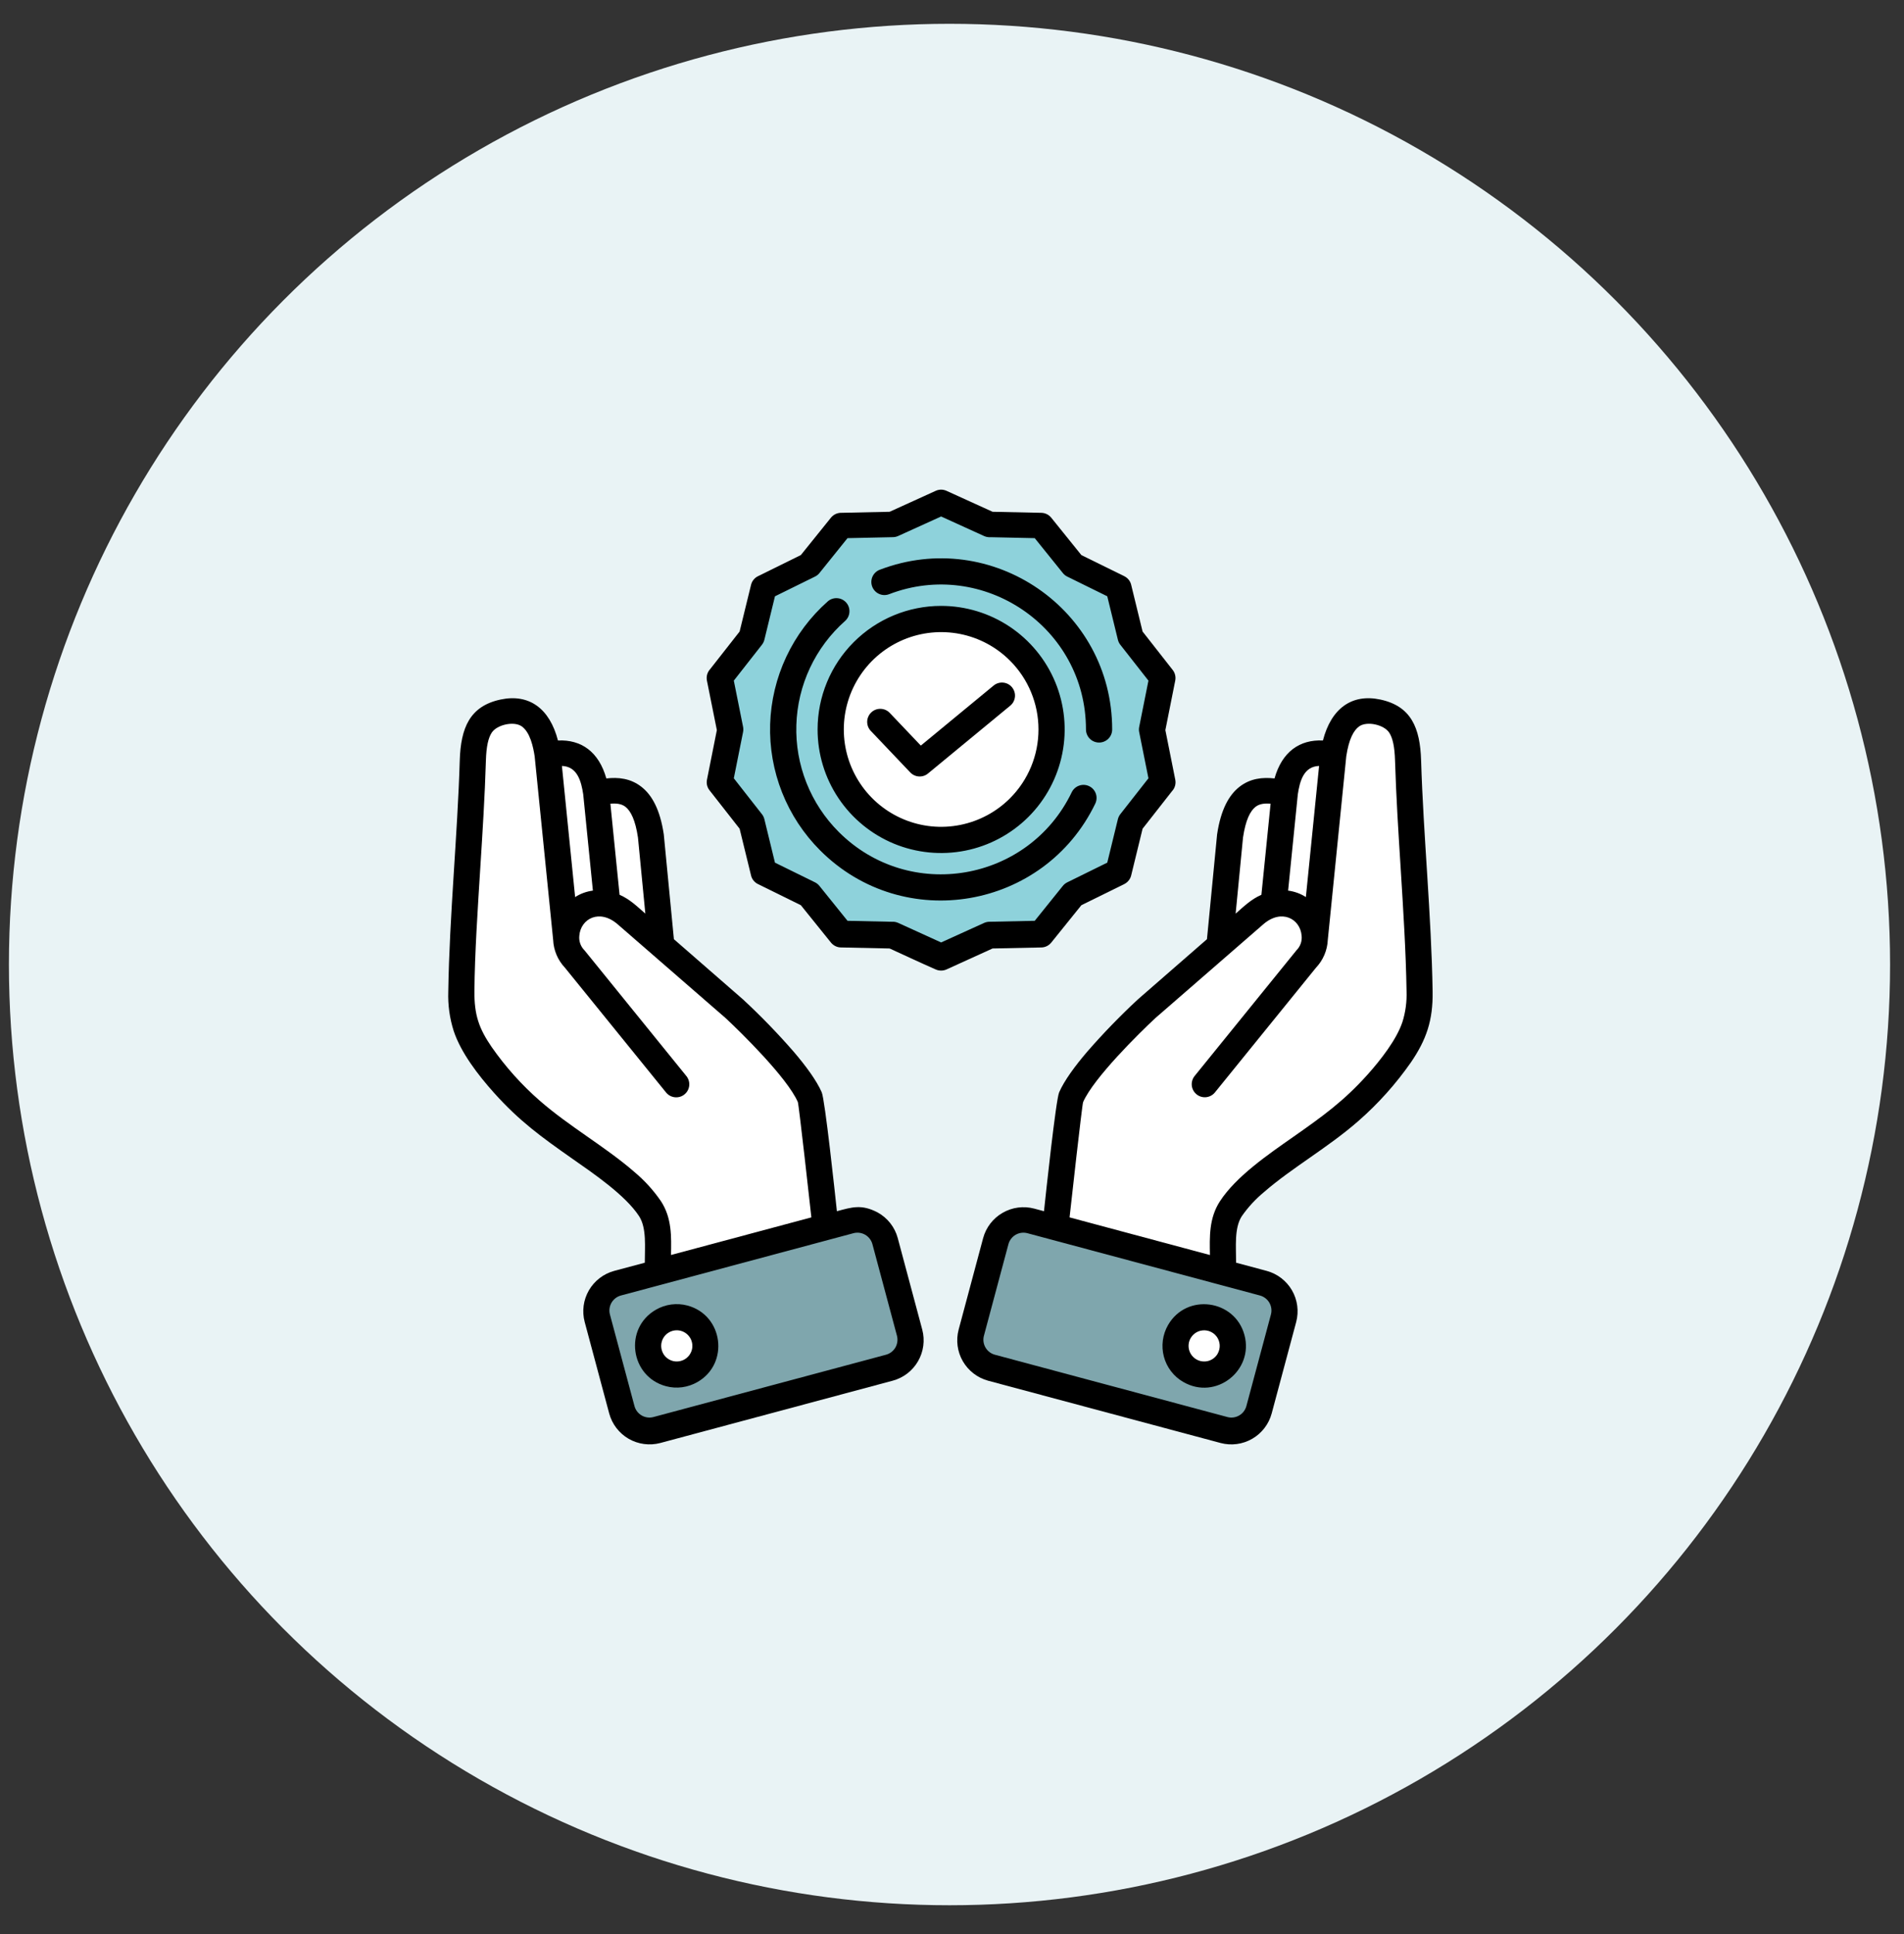 <svg width="64" height="65" viewBox="0 0 64 65" fill="none" xmlns="http://www.w3.org/2000/svg">
<rect x="0" y="0" width="64" height="65" fill="#333333" stroke="none"/>
<circle cx="31.916" cy="32.416" r="31.616" fill="#E9F3F5"/>
<path fill-rule="evenodd" clip-rule="evenodd" d="M31.816 16.496C32.332 16.73 32.848 16.965 33.364 17.2L35.003 17.235C35.067 17.236 35.13 17.252 35.188 17.28C35.245 17.308 35.296 17.349 35.336 17.399L36.349 18.656L37.791 19.365C37.851 19.395 37.904 19.438 37.945 19.491C37.986 19.544 38.014 19.606 38.027 19.672L38.406 21.225L39.419 22.517C39.458 22.567 39.486 22.624 39.5 22.686C39.515 22.747 39.516 22.811 39.504 22.873L39.172 24.538L39.505 26.204C39.519 26.272 39.516 26.343 39.497 26.41C39.478 26.477 39.444 26.538 39.396 26.589L38.406 27.852L38.023 29.421C38.008 29.484 37.979 29.542 37.939 29.592C37.899 29.642 37.848 29.683 37.791 29.712L36.349 30.422L35.336 31.679C35.294 31.731 35.24 31.774 35.179 31.802C35.117 31.831 35.05 31.844 34.983 31.843L33.363 31.877L31.816 32.581C31.759 32.607 31.697 32.62 31.634 32.62C31.571 32.62 31.509 32.607 31.451 32.581C30.934 32.355 30.418 32.111 29.904 31.877L28.265 31.842C28.201 31.841 28.137 31.826 28.08 31.797C28.022 31.769 27.972 31.728 27.931 31.678L26.919 30.422L25.477 29.712C25.416 29.682 25.364 29.639 25.323 29.586C25.282 29.533 25.254 29.471 25.241 29.405L24.861 27.852L23.849 26.56C23.81 26.51 23.782 26.453 23.767 26.392C23.753 26.33 23.752 26.266 23.764 26.204L24.096 24.538L23.762 22.873C23.749 22.805 23.752 22.734 23.77 22.667C23.79 22.6 23.824 22.539 23.871 22.488L24.861 21.225L25.245 19.656C25.26 19.593 25.288 19.535 25.329 19.485C25.369 19.435 25.419 19.394 25.477 19.366L26.919 18.655L27.931 17.398C27.974 17.346 28.028 17.303 28.089 17.275C28.15 17.247 28.217 17.233 28.285 17.235L29.904 17.2L31.452 16.496C31.509 16.47 31.571 16.456 31.634 16.456C31.697 16.456 31.759 16.47 31.816 16.496L31.816 16.496ZM40.57 31.565L38.248 33.588C37.649 34.144 37.079 34.732 36.542 35.349C36.132 35.829 35.775 36.315 35.602 36.71C35.492 36.959 35.155 40.116 35.092 40.707L34.763 40.619C34.404 40.524 34.022 40.575 33.701 40.761C33.379 40.946 33.144 41.251 33.047 41.609L32.223 44.687C32.128 45.046 32.179 45.428 32.364 45.749C32.55 46.07 32.855 46.305 33.213 46.403L41.03 48.497C41.389 48.592 41.77 48.541 42.092 48.355C42.413 48.169 42.648 47.864 42.745 47.506L43.57 44.428C43.664 44.069 43.614 43.688 43.428 43.366C43.242 43.045 42.937 42.81 42.579 42.713L41.549 42.437C41.551 41.917 41.481 41.274 41.741 40.874C41.951 40.573 42.2 40.302 42.483 40.068C43.446 39.231 44.635 38.573 45.663 37.672C46.328 37.09 46.92 36.429 47.426 35.704C47.942 34.947 48.171 34.299 48.155 33.321C48.115 30.784 47.845 28.083 47.768 25.556C47.735 24.462 47.433 23.733 46.399 23.511C45.434 23.305 44.744 23.815 44.468 24.887C43.688 24.85 43.094 25.264 42.841 26.162C42.441 26.118 42.028 26.156 41.658 26.447C41.311 26.72 41.036 27.204 40.911 28.043L40.57 31.566V31.565ZM20.381 26.162C20.129 25.264 19.535 24.85 18.755 24.887C18.478 23.815 17.789 23.305 16.824 23.511C15.79 23.732 15.488 24.462 15.454 25.556C15.378 28.082 15.107 30.785 15.068 33.321C15.052 33.773 15.114 34.223 15.252 34.654C15.495 35.382 16.068 36.127 16.603 36.725C17.457 37.678 18.193 38.209 19.239 38.943C19.943 39.435 21.022 40.168 21.482 40.874C21.742 41.274 21.672 41.917 21.674 42.437L20.644 42.713C20.286 42.81 19.981 43.045 19.795 43.366C19.609 43.688 19.558 44.069 19.653 44.428L20.478 47.506C20.575 47.864 20.81 48.169 21.131 48.355C21.453 48.54 21.834 48.591 22.193 48.497L30.009 46.402C30.368 46.305 30.673 46.07 30.858 45.749C31.044 45.427 31.095 45.046 31 44.687L30.176 41.609C30.127 41.426 30.041 41.255 29.923 41.106C29.806 40.958 29.659 40.834 29.493 40.744C28.957 40.468 28.643 40.569 28.131 40.707C28.068 40.116 27.73 36.959 27.621 36.71C27.448 36.315 27.091 35.829 26.681 35.349C26.144 34.732 25.574 34.144 24.974 33.588L22.652 31.565L22.312 28.042C22.187 27.203 21.912 26.72 21.565 26.447C21.195 26.156 20.782 26.117 20.381 26.162Z" fill="black"/>
<path fill-rule="evenodd" clip-rule="evenodd" d="M33.078 18.015L31.634 17.358L30.19 18.014C30.136 18.038 30.077 18.052 30.017 18.053L28.488 18.086L27.549 19.253C27.508 19.306 27.455 19.349 27.395 19.378L26.049 20.041L25.693 21.502C25.678 21.562 25.65 21.619 25.612 21.668L24.666 22.875L24.976 24.422C24.989 24.481 24.989 24.543 24.977 24.602L24.666 26.157L25.602 27.352C25.646 27.403 25.677 27.465 25.693 27.531L26.049 28.992L27.389 29.651C27.449 29.679 27.502 29.721 27.543 29.773L28.488 30.947L29.979 30.979C30.052 30.974 30.125 30.987 30.191 31.017L31.634 31.674L33.079 31.018C33.133 30.994 33.192 30.98 33.252 30.979L34.781 30.947L35.72 29.78C35.761 29.727 35.814 29.684 35.874 29.654L37.219 28.992L37.576 27.531C37.591 27.47 37.619 27.413 37.657 27.364L38.603 26.157L38.293 24.61C38.28 24.551 38.28 24.49 38.292 24.43L38.603 22.875L37.667 21.681C37.623 21.629 37.592 21.567 37.576 21.501L37.219 20.04L35.88 19.381C35.82 19.353 35.767 19.311 35.726 19.259L34.781 18.086L33.289 18.054C33.217 18.059 33.144 18.045 33.078 18.015ZM31.634 20.363C32.456 20.363 33.259 20.607 33.942 21.063C34.624 21.52 35.157 22.168 35.471 22.927C35.785 23.686 35.868 24.521 35.707 25.326C35.547 26.132 35.152 26.872 34.571 27.453C33.99 28.033 33.25 28.429 32.445 28.589C31.639 28.749 30.804 28.667 30.045 28.353C29.287 28.038 28.638 27.506 28.182 26.823C27.725 26.14 27.482 25.337 27.482 24.516C27.482 23.415 27.919 22.358 28.698 21.58C29.477 20.801 30.533 20.363 31.634 20.363ZM29.889 19.969C29.835 19.99 29.777 20 29.719 19.999C29.661 19.998 29.604 19.985 29.551 19.961C29.497 19.938 29.45 19.904 29.41 19.862C29.37 19.82 29.338 19.77 29.318 19.716C29.297 19.662 29.287 19.604 29.289 19.546C29.291 19.487 29.304 19.43 29.328 19.377C29.352 19.325 29.386 19.277 29.429 19.237C29.471 19.198 29.521 19.167 29.576 19.147C33.333 17.713 37.384 20.479 37.384 24.516C37.384 24.633 37.338 24.745 37.255 24.828C37.172 24.91 37.06 24.956 36.944 24.956C36.827 24.956 36.715 24.91 36.632 24.828C36.55 24.745 36.503 24.633 36.503 24.516C36.503 21.076 33.045 18.758 29.889 19.969ZM36.024 26.627C36.075 26.521 36.165 26.441 36.275 26.403C36.385 26.364 36.506 26.371 36.611 26.422C36.716 26.472 36.796 26.563 36.835 26.673C36.873 26.783 36.866 26.903 36.816 27.008C35.102 30.562 30.377 31.39 27.569 28.581C27.014 28.027 26.578 27.364 26.289 26.635C26 25.905 25.863 25.125 25.887 24.34C25.912 23.556 26.096 22.785 26.429 22.075C26.763 21.364 27.238 20.73 27.826 20.21C27.914 20.134 28.027 20.096 28.143 20.104C28.258 20.111 28.366 20.164 28.443 20.251C28.52 20.337 28.559 20.451 28.552 20.566C28.546 20.682 28.494 20.79 28.408 20.868C27.91 21.308 27.508 21.846 27.226 22.447C26.944 23.049 26.788 23.702 26.768 24.366C26.747 25.031 26.863 25.692 27.108 26.31C27.353 26.928 27.722 27.489 28.192 27.959C30.57 30.337 34.573 29.639 36.024 26.627Z" fill="#8ED2DB"/>
<path fill-rule="evenodd" clip-rule="evenodd" d="M33.897 41.814L33.073 44.892C33.037 45.025 33.056 45.167 33.125 45.287C33.194 45.407 33.307 45.494 33.441 45.53L41.257 47.624C41.391 47.66 41.533 47.641 41.652 47.572C41.772 47.503 41.859 47.39 41.895 47.256L42.72 44.179C42.756 44.045 42.737 43.903 42.668 43.783C42.599 43.664 42.485 43.576 42.352 43.54L34.536 41.446C34.402 41.41 34.26 41.429 34.14 41.498C34.021 41.567 33.933 41.681 33.897 41.814ZM39.263 44.531C39.888 43.448 41.511 43.673 41.831 44.87C42.15 46.058 40.869 47.075 39.775 46.446L39.775 46.446C39.615 46.355 39.475 46.232 39.363 46.086C39.251 45.94 39.169 45.773 39.122 45.595C39.027 45.236 39.077 44.853 39.263 44.531Z" fill="#7FA6AD"/>
<path fill-rule="evenodd" clip-rule="evenodd" d="M30.15 44.892L29.325 41.814C29.289 41.681 29.201 41.567 29.082 41.498C28.962 41.429 28.82 41.41 28.686 41.446L20.87 43.54C20.737 43.576 20.623 43.664 20.554 43.783C20.485 43.903 20.466 44.045 20.502 44.179L21.327 47.256C21.363 47.39 21.45 47.503 21.57 47.572C21.689 47.641 21.832 47.66 21.965 47.624L29.782 45.53C29.915 45.494 30.029 45.407 30.098 45.287C30.166 45.167 30.185 45.025 30.15 44.892ZM23.108 43.877C24.315 44.201 24.522 45.827 23.447 46.446L23.447 46.446C23.288 46.538 23.112 46.598 22.929 46.623C22.747 46.647 22.561 46.635 22.383 46.587C21.189 46.267 20.957 44.647 22.046 44.018C22.205 43.926 22.381 43.866 22.563 43.842C22.745 43.818 22.931 43.83 23.108 43.877Z" fill="#7FA6AD"/>
<path fill-rule="evenodd" clip-rule="evenodd" d="M33.949 22.203C33.492 21.745 32.908 21.433 32.274 21.307C31.639 21.181 30.981 21.246 30.383 21.493C29.785 21.741 29.274 22.16 28.915 22.698C28.555 23.236 28.363 23.869 28.363 24.516C28.363 25.163 28.555 25.796 28.915 26.334C29.274 26.872 29.785 27.291 30.383 27.539C30.981 27.787 31.639 27.852 32.274 27.725C32.908 27.599 33.492 27.287 33.949 26.83C34.563 26.216 34.907 25.384 34.907 24.516C34.907 23.648 34.563 22.816 33.949 22.203ZM29.27 24.564C29.23 24.523 29.199 24.473 29.178 24.42C29.158 24.366 29.148 24.308 29.149 24.251C29.151 24.193 29.163 24.136 29.187 24.084C29.21 24.031 29.244 23.983 29.286 23.943C29.327 23.904 29.377 23.872 29.43 23.852C29.484 23.831 29.542 23.821 29.599 23.823C29.657 23.824 29.714 23.837 29.767 23.86C29.819 23.884 29.867 23.917 29.907 23.959L30.952 25.058L33.404 23.036C33.494 22.964 33.609 22.93 33.724 22.942C33.839 22.953 33.945 23.01 34.018 23.099C34.091 23.189 34.127 23.303 34.116 23.418C34.105 23.534 34.05 23.64 33.961 23.714L31.21 25.982C31.125 26.059 31.014 26.1 30.899 26.096C30.784 26.092 30.676 26.043 30.597 25.96L29.27 24.564Z" fill="white"/>
<path fill-rule="evenodd" clip-rule="evenodd" d="M19.604 26.697C19.538 26.267 19.412 25.76 18.888 25.742L19.332 30.149C19.512 30.033 19.716 29.959 19.929 29.932L19.604 26.697Z" fill="white"/>
<path fill-rule="evenodd" clip-rule="evenodd" d="M21.692 30.705L21.444 28.147C21.357 27.564 21.205 27.259 21.024 27.116C20.889 27.01 20.707 26.994 20.517 27.011L20.826 30.072C21.176 30.226 21.408 30.458 21.692 30.705Z" fill="white"/>
<path fill-rule="evenodd" clip-rule="evenodd" d="M17.972 25.421C17.924 25.106 17.821 24.615 17.541 24.414C17.279 24.226 16.707 24.354 16.53 24.621C16.41 24.803 16.347 25.1 16.333 25.557C16.297 26.76 16.221 27.952 16.146 29.141C16.061 30.496 15.956 32.065 15.947 33.312C15.94 34.109 16.098 34.562 16.524 35.185C16.987 35.85 17.529 36.456 18.139 36.989C19.137 37.862 20.352 38.543 21.316 39.381C21.661 39.669 21.965 40.002 22.219 40.373C22.589 40.941 22.566 41.574 22.555 42.178L27.273 40.914C27.238 40.583 26.851 37.114 26.818 37.038C26.462 36.225 24.922 34.711 24.391 34.217L20.763 31.065C20.153 30.534 19.518 30.874 19.473 31.448C19.463 31.538 19.474 31.629 19.504 31.714C19.534 31.799 19.583 31.877 19.648 31.94L23.071 36.164C23.144 36.254 23.179 36.37 23.167 36.486C23.155 36.602 23.098 36.708 23.007 36.781C22.917 36.855 22.801 36.889 22.685 36.877C22.569 36.865 22.463 36.808 22.39 36.718L18.991 32.525C18.749 32.27 18.608 31.936 18.593 31.585L17.972 25.421Z" fill="white"/>
<path fill-rule="evenodd" clip-rule="evenodd" d="M23.202 44.971C23.168 44.912 23.122 44.859 23.068 44.818C23.013 44.776 22.951 44.745 22.885 44.727C22.751 44.691 22.608 44.709 22.487 44.779C22.367 44.848 22.279 44.962 22.243 45.096C22.207 45.23 22.226 45.373 22.295 45.493L22.294 45.494C22.329 45.554 22.374 45.606 22.429 45.648C22.483 45.69 22.546 45.721 22.612 45.739C22.679 45.757 22.748 45.761 22.816 45.752C22.885 45.743 22.951 45.721 23.01 45.687C23.07 45.652 23.122 45.606 23.164 45.552C23.206 45.497 23.237 45.435 23.255 45.369C23.273 45.302 23.277 45.233 23.268 45.164C23.259 45.096 23.237 45.03 23.203 44.971L23.202 44.971Z" fill="white"/>
<path fill-rule="evenodd" clip-rule="evenodd" d="M43.624 26.697L43.298 29.932C43.511 29.959 43.715 30.033 43.895 30.149L44.339 25.742C43.815 25.76 43.689 26.267 43.624 26.697Z" fill="white"/>
<path fill-rule="evenodd" clip-rule="evenodd" d="M42.709 27.011C42.519 26.994 42.337 27.011 42.203 27.116C42.021 27.259 41.869 27.564 41.782 28.147L41.534 30.705C41.818 30.458 42.05 30.226 42.4 30.072L42.709 27.011Z" fill="white"/>
<path fill-rule="evenodd" clip-rule="evenodd" d="M44.632 31.585C44.617 31.936 44.475 32.27 44.233 32.525L40.835 36.718C40.762 36.807 40.656 36.863 40.54 36.875C40.425 36.886 40.31 36.852 40.22 36.778C40.13 36.705 40.073 36.6 40.06 36.485C40.048 36.369 40.082 36.254 40.154 36.164L43.577 31.94C43.641 31.876 43.691 31.799 43.721 31.714C43.751 31.629 43.762 31.538 43.752 31.448C43.706 30.874 43.072 30.534 42.462 31.065L38.834 34.218C38.303 34.711 36.763 36.226 36.407 37.039C36.374 37.114 35.987 40.583 35.952 40.914L40.67 42.179C40.659 41.575 40.636 40.941 41.006 40.373C41.552 39.534 42.625 38.801 43.482 38.201C44.465 37.512 45.17 37.006 45.967 36.117C46.404 35.629 46.942 34.942 47.139 34.352C47.245 34.016 47.292 33.663 47.279 33.31C47.258 31.982 47.168 30.564 47.079 29.141C47.004 27.952 46.928 26.76 46.892 25.557C46.878 25.1 46.815 24.803 46.695 24.621C46.518 24.354 45.946 24.225 45.684 24.414C45.499 24.547 45.339 24.844 45.253 25.419L44.632 31.585Z" fill="white"/>
<path fill-rule="evenodd" clip-rule="evenodd" d="M40.341 44.727C40.275 44.745 40.212 44.776 40.157 44.818C40.103 44.859 40.057 44.912 40.023 44.971L40.022 44.971C39.953 45.091 39.934 45.234 39.97 45.369C40.006 45.503 40.094 45.617 40.215 45.687C40.335 45.756 40.478 45.775 40.613 45.739C40.747 45.703 40.861 45.615 40.931 45.494L40.93 45.494C40.981 45.404 41.005 45.301 40.998 45.198C40.991 45.095 40.954 44.996 40.891 44.914C40.828 44.832 40.742 44.771 40.644 44.737C40.546 44.704 40.441 44.701 40.341 44.727Z" fill="white"/>
</svg>
